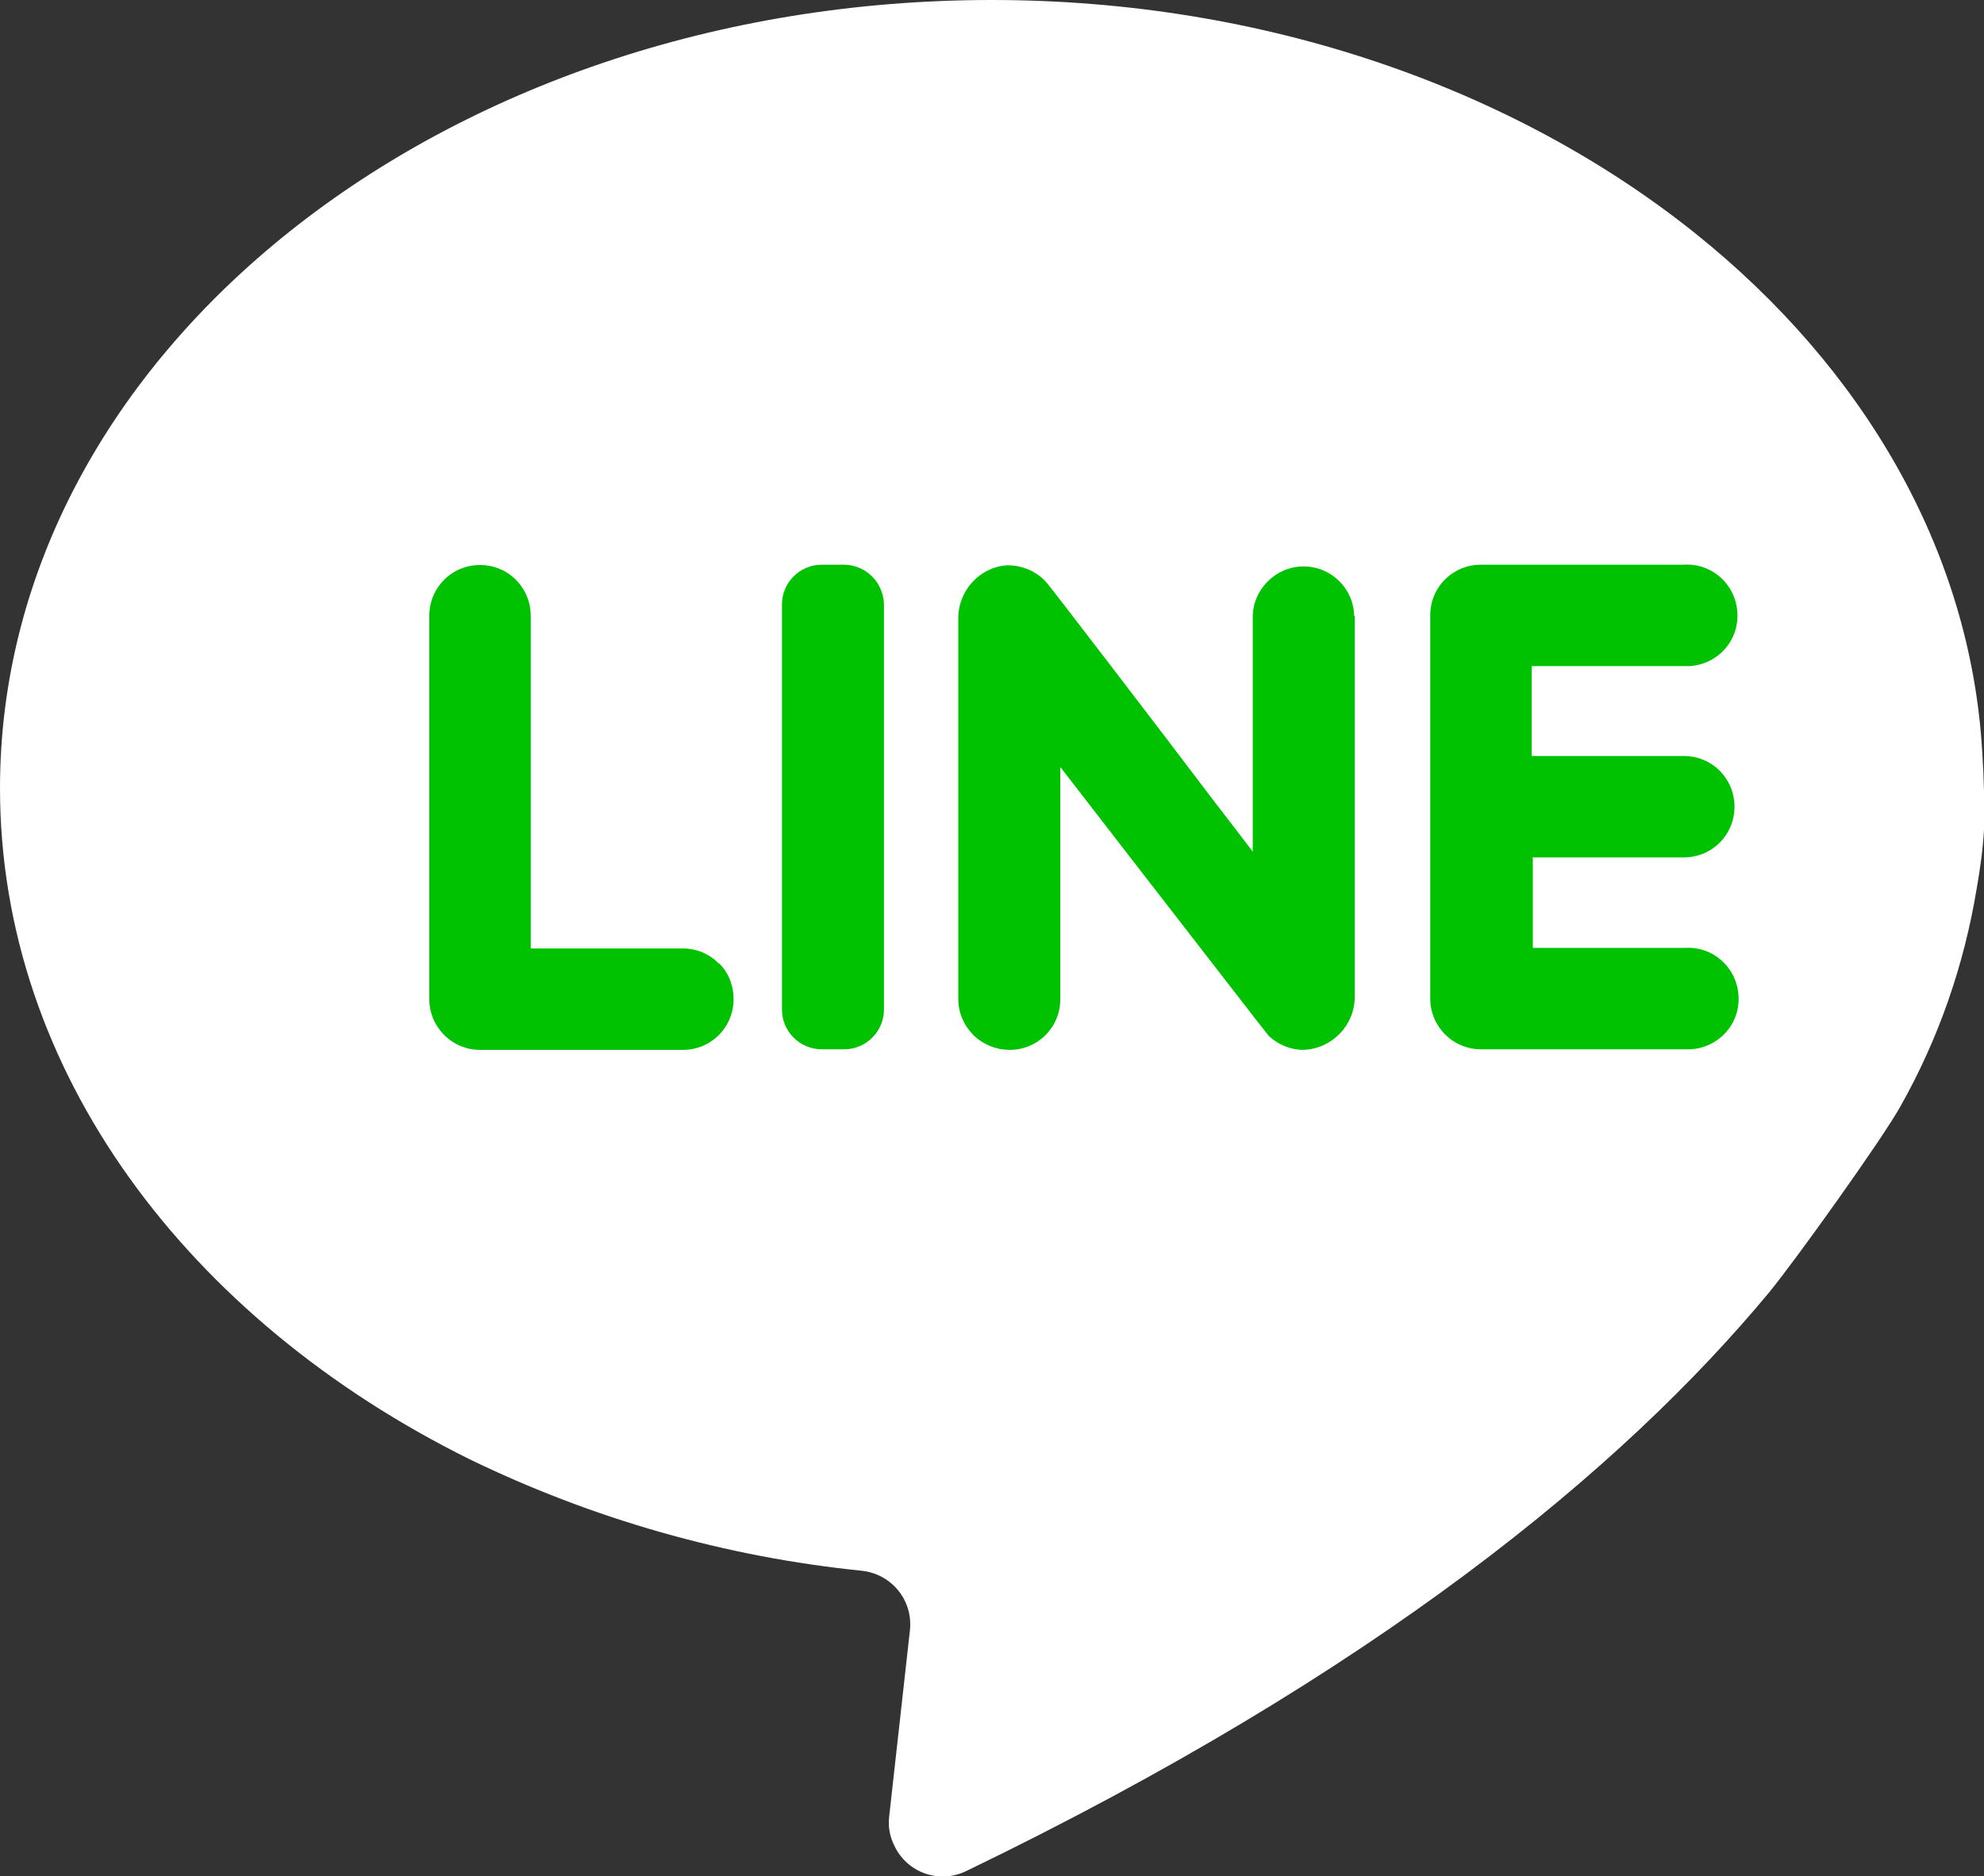 <?xml version="1.0" encoding="UTF-8"?><svg id="_レイヤー_2" xmlns="http://www.w3.org/2000/svg" width="34.43" height="32.56" viewBox="0 0 34.43 32.56"><rect x="0" y="0" width="34.43" height="32.56" fill="#333333" stroke="none"/><defs><style>.cls-1{fill:#00c200;}.cls-2{fill:#fff;}</style></defs><g id="_レイアウト"><g id="icon"><path id="shade" class="cls-2" d="M34.43,14.4c-.02.35-.07.7-.13,1.04-.22,1.32-.66,2.59-1.32,3.76-.31.56-1.82,2.67-2.28,3.23-2.54,3.06-6.81,6.6-13.93,10.04-.47.23-1.03.03-1.25-.44-.08-.16-.11-.33-.09-.5l.36-3.23c.06-.52-.31-.98-.83-1.04-2.37-.24-4.68-.9-6.82-1.94C3.26,22.9,0,18.59,0,13.68,0,6.12,7.71,0,17.21,0c4.78,0,9.1,1.56,12.21,4.05,2.91,2.33,4.78,5.5,4.98,9.01.03.45.04.89.03,1.34h0Z"/><path class="cls-1" d="M12.47,16.71c.17.16.26.39.26.63,0,.49-.39.88-.88.88,0,0,0,0,0,0h-3.52c-.49,0-.88-.4-.88-.88v-6.65c0-.24.09-.46.26-.63.34-.34.9-.34,1.24,0,.17.17.26.39.26.63v5.77h2.64c.23,0,.46.09.62.26h0Z"/><path class="cls-1" d="M15.34,10.49v7.03c0,.38-.31.69-.69.69h-.39c-.38,0-.69-.31-.69-.69v-7.03c0-.38.31-.69.69-.69h.38c.38,0,.69.3.7.69,0,0,0,0,0,0h0Z"/><path class="cls-1" d="M23.51,10.69v6.61c0,.49-.39.9-.89.92-.22,0-.44-.09-.6-.24-.03-.03-1.21-1.56-2.22-2.86-.75-.97-1.4-1.81-1.4-1.81v4.03c0,.49-.39.88-.88.88-.22,0-.43-.08-.6-.23-.18-.17-.29-.4-.29-.65v-6.61c0-.48.37-.89.85-.92.27,0,.52.11.69.31.04.04,1.86,2.41,2.88,3.76.41.53.69.9.69.9v-4.07c0-.48.4-.88.88-.88.48,0,.87.38.88.86h0Z"/><path class="cls-1" d="M26.6,14.89v1.56h2.64c.49-.03.9.34.93.83.03.49-.34.9-.83.93-.03,0-.07,0-.11,0h-3.53c-.49,0-.88-.4-.88-.88v-6.65c0-.49.39-.88.88-.88h3.52c.49-.03.9.34.93.83.03.49-.34.9-.83.93-.03,0-.07,0-.11,0h-2.63v1.56h2.64c.49,0,.88.39.88.88s-.39.88-.88.88h-2.64Z"/></g></g></svg>